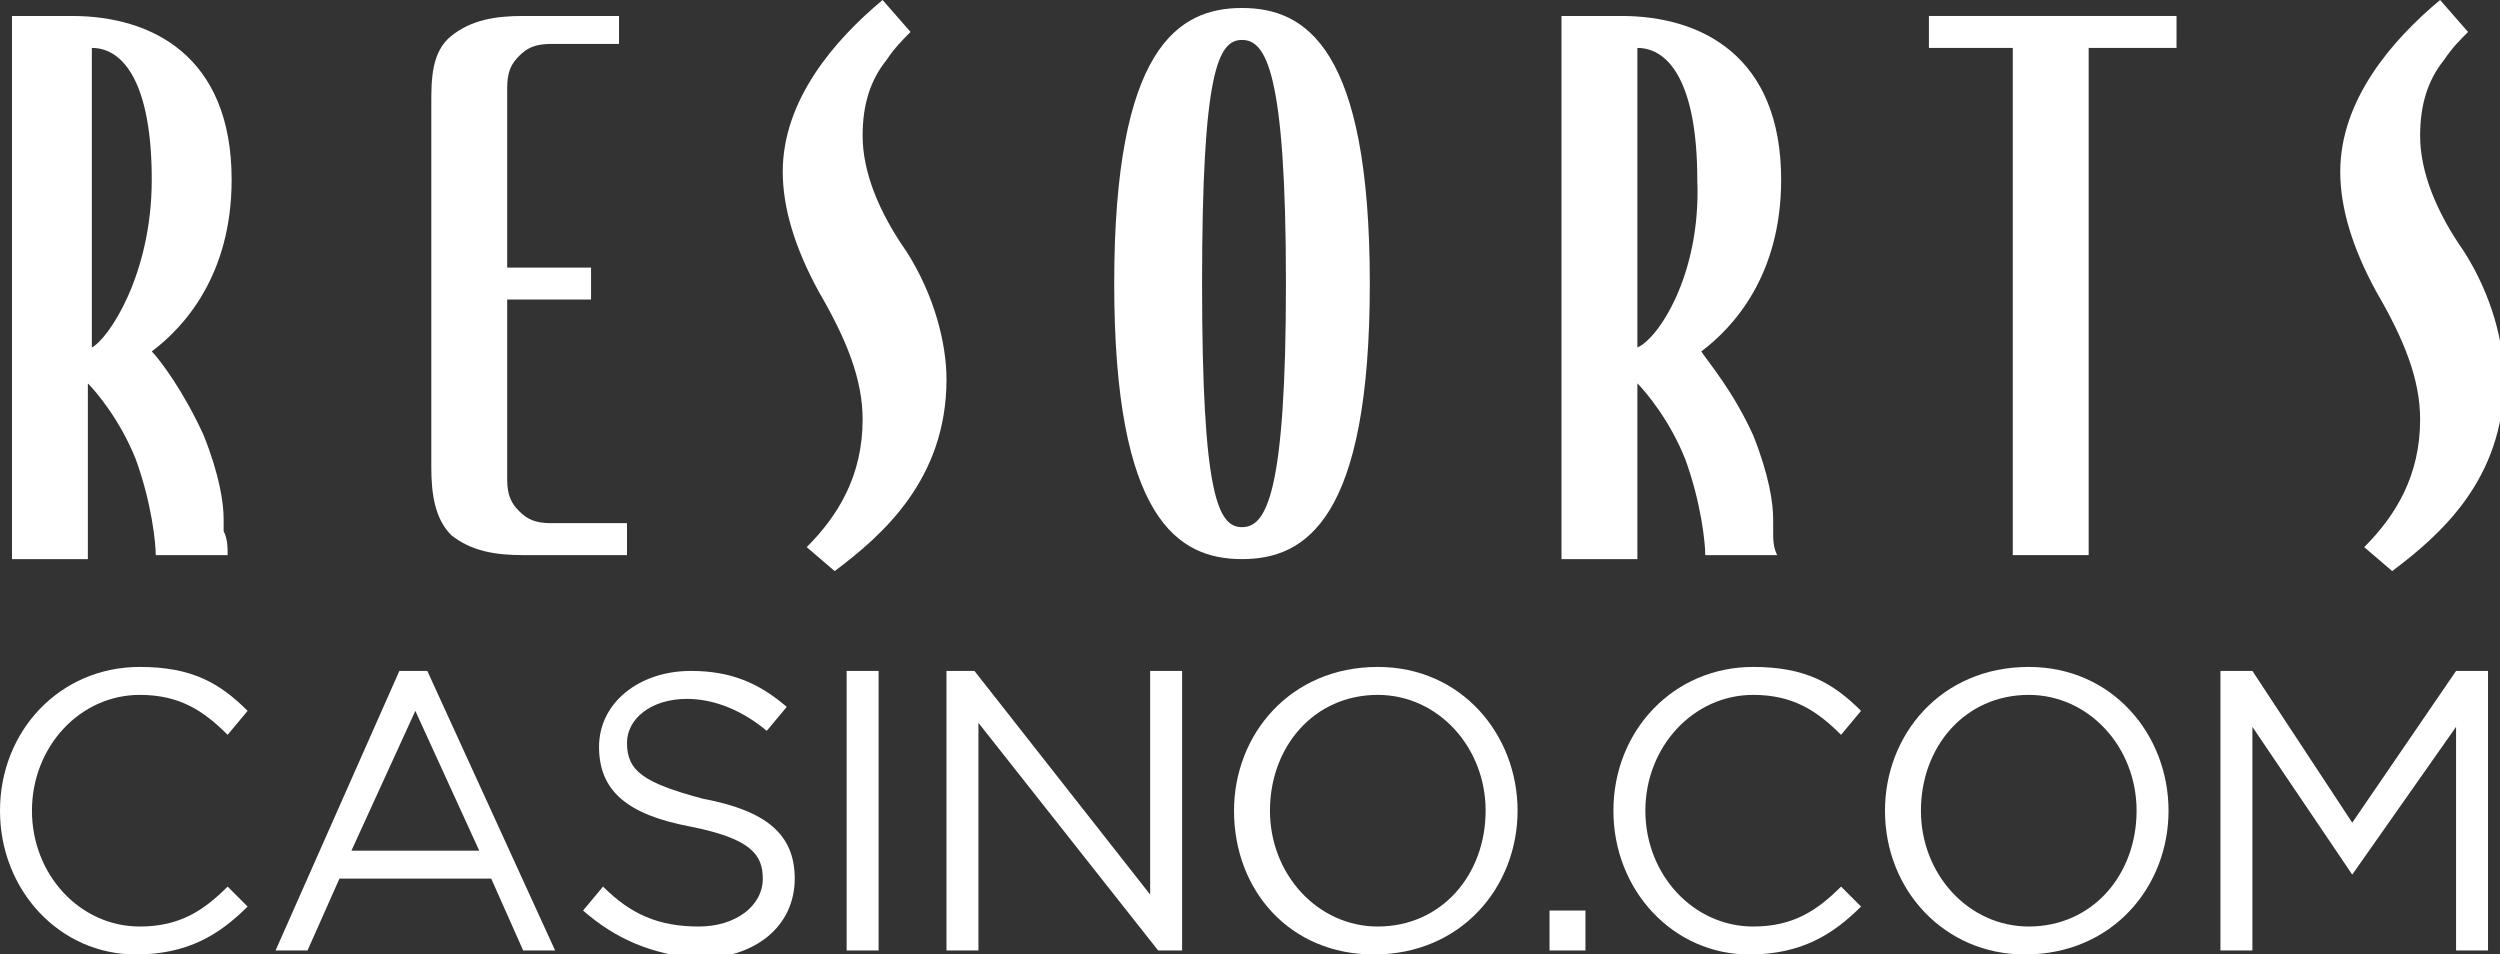 <?xml version="1.0" encoding="utf-8"?>
<!-- Generator: Adobe Illustrator 27.4.1, SVG Export Plug-In . SVG Version: 6.00 Build 0)  -->
<svg version="1.1" id="Art" xmlns="http://www.w3.org/2000/svg" xmlns:xlink="http://www.w3.org/1999/xlink" x="0px" y="0px"
	 width="62.6px" height="23.9px" viewBox="0 0 62.6 23.9" style="enable-background:new 0 0 62.6 23.9;" xml:space="preserve">
<rect x="0" y="0" width="62.6" height="23.9" fill="#333333" stroke="none"/>
<style type="text/css">
	.st0{fill:#FFFFFF;}
</style>
<g>
	<g>
		<path class="st0" d="M31.1,1c-0.6,0-1,0.8-1,6.1c0,5.3,0.4,6.1,1,6.1c0.6,0,1.1-0.8,1.1-6.1C32.2,1.8,31.7,1,31.1,1 M31.1,14
			c-1.6,0-3.2-1-3.2-6.9c0-5.9,1.6-6.9,3.2-6.9c1.6,0,3.2,1,3.2,6.9C34.3,13,32.7,14,31.1,14"/>
		<polygon class="st0" points="54.5,1.2 52.3,1.2 52.3,13.9 50.4,13.9 50.4,1.2 48.3,1.2 48.3,0.4 54.5,0.4 		"/>
		<path class="st0" d="M2.3,8.7V1.2c0.8,0,1.5,0.9,1.5,3.3C3.8,6.9,2.7,8.5,2.3,8.7 M5.6,13.3c0-0.1,0-0.2,0-0.3
			c0-0.4-0.1-1.1-0.5-2.1C4.6,9.8,4,9,3.8,8.8c0.8-0.6,2-1.9,2-4.3c0-3.1-2-4.1-4-4.1H0.3v0.8v12v0.8h1.9V9.6
			c0.2,0.2,0.8,0.9,1.2,1.9c0.4,1.1,0.5,2.1,0.5,2.4h1.8C5.7,13.7,5.7,13.5,5.6,13.3"/>
		<path class="st0" d="M10.8,11.7c0,0.7,0.1,1.3,0.5,1.7c0.5,0.4,1.1,0.5,1.8,0.5h2.6v-0.8h-1.9c-0.4,0-0.6-0.1-0.8-0.3
			c-0.2-0.2-0.3-0.4-0.3-0.8V7.5h2.1V6.7h-2.1V2.2c0-0.4,0.1-0.6,0.3-0.8c0.2-0.2,0.4-0.3,0.8-0.3h1.7V0.4h-2.4
			c-0.7,0-1.3,0.1-1.8,0.5c-0.5,0.4-0.5,1.1-0.5,1.7V11.7z"/>
		<path class="st0" d="M41,8.7V1.2c0.8,0,1.5,0.9,1.5,3.3C42.6,6.9,41.5,8.5,41,8.7 M44.4,13.3c0-0.1,0-0.2,0-0.3
			c0-0.4-0.1-1.1-0.5-2.1c-0.5-1.1-1.1-1.8-1.3-2.1c0.8-0.6,2-1.9,2-4.3c0-3.1-2-4.1-4-4.1h-1.5v0.8v12v0.8H41V9.6
			c0.2,0.2,0.8,0.9,1.2,1.9c0.4,1.1,0.5,2.1,0.5,2.4h1.8C44.4,13.7,44.4,13.5,44.4,13.3"/>
		<path class="st0" d="M21.6,3.4c0-0.8,0.2-1.4,0.6-1.9c0.2-0.3,0.4-0.5,0.6-0.7L22.1,0c-1.2,1-2.5,2.5-2.5,4.3c0,0.9,0.3,1.9,0.9,3
			c0.7,1.2,1.1,2.2,1.1,3.2c0,1.4-0.6,2.4-1.4,3.2l0.7,0.6c1.2-0.9,2.8-2.3,2.8-4.8c0-0.9-0.3-2.1-1-3.2C22,5.3,21.6,4.3,21.6,3.4"
			/>
		<path class="st0" d="M60.6,3.4c0-0.8,0.2-1.4,0.6-1.9c0.2-0.3,0.4-0.5,0.6-0.7L61.1,0c-1.2,1-2.5,2.5-2.5,4.3c0,0.9,0.3,1.9,0.9,3
			c0.7,1.2,1.1,2.2,1.1,3.2c0,1.4-0.6,2.4-1.4,3.2l0.7,0.6c1.2-0.9,2.8-2.3,2.8-4.8c0-0.9-0.3-2.1-1-3.2C61,5.3,60.6,4.3,60.6,3.4"
			/>
		<path class="st0" d="M0,20.3L0,20.3c0-2,1.5-3.6,3.5-3.6c1.3,0,2,0.4,2.7,1.1l-0.5,0.6c-0.6-0.6-1.2-1-2.2-1
			c-1.5,0-2.7,1.3-2.7,2.9v0c0,1.6,1.2,2.9,2.7,2.9c1,0,1.6-0.4,2.2-1l0.5,0.5c-0.7,0.7-1.5,1.2-2.8,1.2C1.5,23.9,0,22.3,0,20.3"/>
		<path class="st0" d="M12,21.3l-1.6-3.5l-1.6,3.5H12z M10,16.8h0.7l3.2,7h-0.8L12.3,22H8.5l-0.8,1.8H6.9L10,16.8z"/>
		<path class="st0" d="M14.6,22.8l0.5-0.6c0.7,0.7,1.4,1,2.4,1c0.9,0,1.6-0.5,1.6-1.2v0c0-0.6-0.3-1-1.8-1.3c-1.6-0.3-2.3-0.9-2.3-2
			v0c0-1.1,1-1.9,2.3-1.9c1,0,1.7,0.3,2.4,0.9l-0.5,0.6c-0.6-0.5-1.3-0.8-2-0.8c-0.9,0-1.5,0.5-1.5,1.1v0c0,0.7,0.4,1,1.9,1.4
			c1.6,0.3,2.3,0.9,2.3,2v0c0,1.2-1,2-2.4,2C16.3,23.9,15.4,23.5,14.6,22.8"/>
		<rect x="21.2" y="16.8" class="st0" width="0.8" height="7"/>
		<polygon class="st0" points="23.7,16.8 24.4,16.8 28.8,22.4 28.8,16.8 29.6,16.8 29.6,23.8 29,23.8 24.5,18.1 24.5,23.8 
			23.7,23.8 		"/>
		<path class="st0" d="M37.2,20.3L37.2,20.3c0-1.6-1.2-2.9-2.7-2.9c-1.6,0-2.7,1.3-2.7,2.9v0c0,1.6,1.2,2.9,2.7,2.9
			C36.1,23.2,37.2,21.9,37.2,20.3 M30.9,20.3L30.9,20.3c0-1.9,1.4-3.6,3.6-3.6c2.1,0,3.5,1.7,3.5,3.6c0,0,0,0,0,0
			c0,1.9-1.4,3.6-3.6,3.6C32.3,23.9,30.9,22.3,30.9,20.3"/>
		<rect x="38.8" y="22.8" class="st0" width="0.9" height="1"/>
		<path class="st0" d="M40.4,20.3L40.4,20.3c0-2,1.5-3.6,3.5-3.6c1.3,0,2,0.4,2.7,1.1l-0.5,0.6c-0.6-0.6-1.2-1-2.2-1
			c-1.5,0-2.7,1.3-2.7,2.9v0c0,1.6,1.2,2.9,2.7,2.9c1,0,1.6-0.4,2.2-1l0.5,0.5c-0.7,0.7-1.5,1.2-2.8,1.2
			C41.9,23.9,40.4,22.3,40.4,20.3"/>
		<path class="st0" d="M53.5,20.3L53.5,20.3c0-1.6-1.2-2.9-2.7-2.9c-1.6,0-2.7,1.3-2.7,2.9v0c0,1.6,1.2,2.9,2.7,2.9
			C52.4,23.2,53.5,21.9,53.5,20.3 M47.2,20.3L47.2,20.3c0-1.9,1.4-3.6,3.6-3.6c2.1,0,3.5,1.7,3.5,3.6c0,0,0,0,0,0
			c0,1.9-1.4,3.6-3.6,3.6C48.7,23.9,47.2,22.3,47.2,20.3"/>
		<polygon class="st0" points="55.6,16.8 56.4,16.8 58.9,20.6 61.5,16.8 62.3,16.8 62.3,23.8 61.5,23.8 61.5,18.2 58.9,21.9 
			58.9,21.9 56.4,18.2 56.4,23.8 55.6,23.8 		"/>
	</g>
</g>
</svg>
